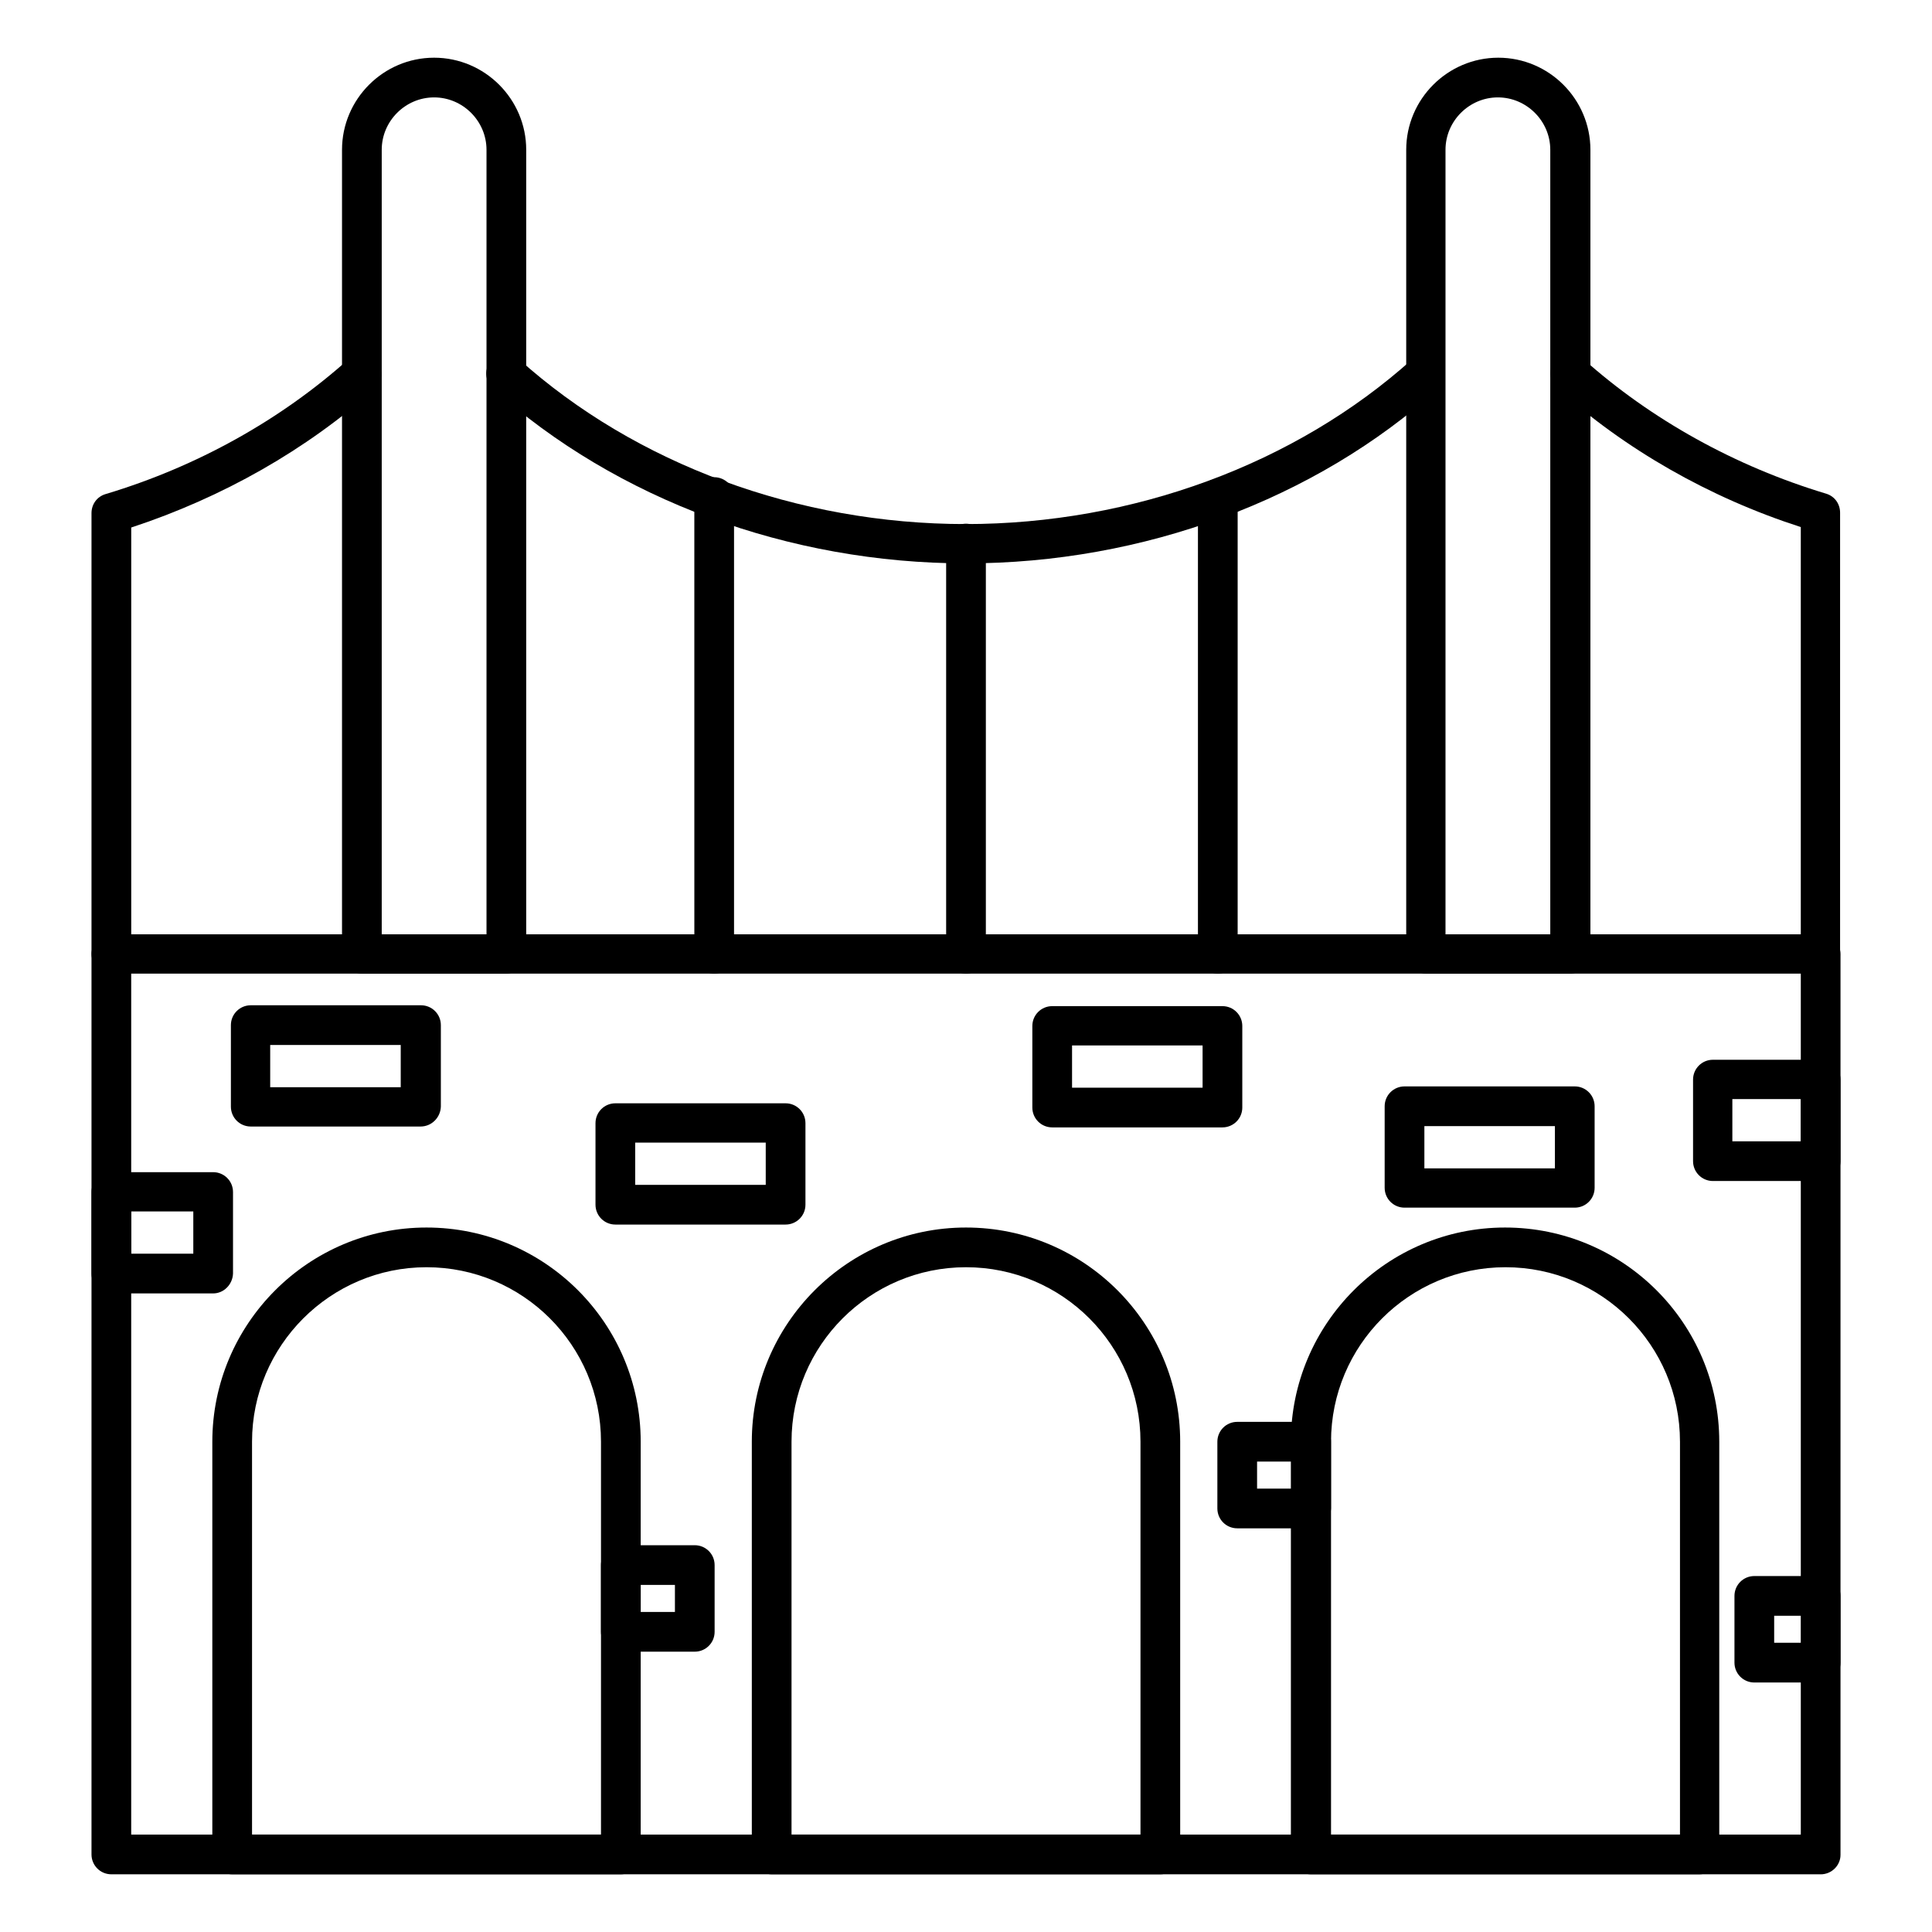 <?xml version="1.0" encoding="UTF-8"?>
<!-- Uploaded to: SVG Repo, www.svgrepo.com, Generator: SVG Repo Mixer Tools -->
<svg fill="#000000" width="800px" height="800px" version="1.1" viewBox="144 144 512 512" xmlns="http://www.w3.org/2000/svg">
 <g>
  <path d="m626.49 640.71h-452.98c-2.91 0-5.262-2.352-5.262-5.262v-238.58c0-2.91 2.352-5.262 5.262-5.262h452.98c2.91 0 5.262 2.352 5.262 5.262v238.7c0 2.797-2.352 5.148-5.262 5.148zm-447.72-10.523h442.46v-228.17h-442.46z"/>
  <path d="m200.49 486.77h-26.98c-2.91 0-5.262-2.352-5.262-5.262v-21.609c0-2.91 2.352-5.262 5.262-5.262h26.98c2.91 0 5.262 2.352 5.262 5.262v21.609c-0.109 2.91-2.461 5.262-5.262 5.262zm-21.719-10.523h16.457v-11.195h-16.457z"/>
  <path d="m626.49 456.98h-28.551c-2.91 0-5.262-2.352-5.262-5.262v-21.609c0-2.91 2.352-5.262 5.262-5.262h28.551c2.91 0 5.262 2.352 5.262 5.262v21.609c0 2.91-2.352 5.262-5.262 5.262zm-23.398-10.523h18.137v-11.195h-18.137z"/>
  <path d="m308.53 640.71h-103c-2.91 0-5.262-2.352-5.262-5.262v-109.38c0-31.234 25.414-56.762 56.762-56.762s56.762 25.414 56.762 56.762v109.38c0.004 2.91-2.348 5.262-5.262 5.262zm-97.738-10.523h92.477v-104.12c0-25.527-20.711-46.238-46.238-46.238-25.523 0-46.238 20.824-46.238 46.238v104.12z"/>
  <path d="m451.5 640.71h-103c-2.91 0-5.262-2.352-5.262-5.262v-109.38c0-31.234 25.414-56.762 56.762-56.762s56.762 25.414 56.762 56.762v109.38c0 2.91-2.352 5.262-5.262 5.262zm-97.738-10.523h92.477v-104.12c0-25.527-20.711-46.238-46.238-46.238s-46.238 20.711-46.238 46.238z"/>
  <path d="m594.36 640.71h-103c-2.91 0-5.262-2.352-5.262-5.262v-109.38c0-31.234 25.414-56.762 56.762-56.762 31.348 0 56.762 25.414 56.762 56.762v109.38c0 2.91-2.348 5.262-5.262 5.262zm-97.738-10.523h92.59v-104.12c0-25.527-20.711-46.238-46.238-46.238s-46.238 20.711-46.238 46.238v104.12z"/>
  <path d="m278.08 402.02h-38.18c-2.91 0-5.262-2.352-5.262-5.262v-213.06c0-13.434 10.973-24.406 24.406-24.406 13.434 0 24.406 10.973 24.406 24.406v213.17c-0.109 2.91-2.461 5.152-5.371 5.152zm-32.918-10.414h27.766v-207.91c0-7.613-6.269-13.883-13.883-13.883s-13.883 6.269-13.883 13.883z"/>
  <path d="m560.1 402.02h-38.176c-2.91 0-5.262-2.352-5.262-5.262v-213.06c0-13.434 10.973-24.406 24.406-24.406s24.406 10.973 24.406 24.406v213.17c-0.113 2.91-2.465 5.152-5.375 5.152zm-33.027-10.414h27.766v-207.91c0-7.613-6.269-13.883-13.883-13.883s-13.883 6.269-13.883 13.883z"/>
  <path d="m400 293.3c-46.91 0-92.59-16.906-125.39-46.352-2.129-1.902-2.352-5.262-0.449-7.391s5.262-2.352 7.391-0.336c30.898 27.766 74.004 43.664 118.34 43.664 44.336 0 87.438-15.898 118.34-43.664 2.129-1.902 5.484-1.793 7.391 0.336 1.902 2.129 1.793 5.484-0.449 7.391-32.582 29.445-78.258 46.352-125.17 46.352z"/>
  <path d="m333.27 402.02c-2.91 0-5.262-2.352-5.262-5.262l-0.004-121.03c0-2.91 2.352-5.262 5.262-5.262 2.91 0 5.262 2.352 5.262 5.262v121.03c0.004 3.019-2.348 5.262-5.258 5.262z"/>
  <path d="m400 402.02c-2.91 0-5.262-2.352-5.262-5.262v-108.71c0-2.91 2.352-5.262 5.262-5.262s5.262 2.352 5.262 5.262v108.71c0 3.023-2.352 5.266-5.262 5.266z"/>
  <path d="m466.73 402.02c-2.91 0-5.262-2.352-5.262-5.262v-120.58c0-2.91 2.352-5.262 5.262-5.262 2.91 0 5.262 2.352 5.262 5.262v120.58c0 3.023-2.352 5.266-5.262 5.266z"/>
  <path d="m626.49 402.02c-2.91 0-5.262-2.352-5.262-5.262v-113.08c-24.293-7.836-46.574-20.602-64.598-36.836-2.129-1.902-2.352-5.262-0.449-7.391 1.902-2.129 5.262-2.352 7.391-0.336 17.914 16.012 40.191 28.438 64.375 35.715 2.238 0.672 3.695 2.688 3.695 5.039v116.88c0.109 3.023-2.242 5.266-5.152 5.266z"/>
  <path d="m173.51 402.02c-2.91 0-5.262-2.352-5.262-5.262v-116.77c0-2.352 1.457-4.367 3.695-5.039 24.293-7.277 46.461-19.703 64.375-35.715 2.129-1.902 5.484-1.793 7.391 0.336 1.902 2.129 1.793 5.484-0.336 7.391-18.137 16.234-40.418 28.887-64.598 36.836v113.08c-0.004 2.906-2.356 5.148-5.266 5.148z"/>
  <path d="m255.46 442.54h-45.008c-2.91 0-5.262-2.352-5.262-5.262v-21.609c0-2.91 2.352-5.262 5.262-5.262h45.117c2.91 0 5.262 2.352 5.262 5.262v21.609c-0.109 2.91-2.461 5.262-5.371 5.262zm-39.855-10.414h34.594v-11.195h-34.594z"/>
  <path d="m352.19 468.52h-45.117c-2.91 0-5.262-2.352-5.262-5.262v-21.609c0-2.91 2.352-5.262 5.262-5.262h45.117c2.91 0 5.262 2.352 5.262 5.262v21.609c0 2.91-2.352 5.262-5.262 5.262zm-39.855-10.523h34.594v-11.195h-34.594z"/>
  <path d="m467.96 442.77h-45.117c-2.91 0-5.262-2.352-5.262-5.262v-21.609c0-2.91 2.352-5.262 5.262-5.262h45.117c2.91 0 5.262 2.352 5.262 5.262v21.609c0 2.91-2.352 5.262-5.262 5.262zm-39.855-10.523h34.594v-11.195h-34.594z"/>
  <path d="m561.33 464.04h-45.117c-2.91 0-5.262-2.352-5.262-5.262v-21.609c0-2.91 2.352-5.262 5.262-5.262h45.117c2.91 0 5.262 2.352 5.262 5.262v21.609c0 2.91-2.348 5.262-5.262 5.262zm-39.855-10.414h34.594v-11.195h-34.594z"/>
  <path d="m328.12 581.71h-19.594c-2.91 0-5.262-2.352-5.262-5.262v-17.688c0-2.91 2.352-5.262 5.262-5.262h19.594c2.91 0 5.262 2.352 5.262 5.262v17.688c0 2.91-2.352 5.262-5.262 5.262zm-14.328-10.523h9.07v-7.164l-9.07-0.004z"/>
  <path d="m491.47 549.02h-19.594c-2.91 0-5.262-2.352-5.262-5.262v-17.688c0-2.91 2.352-5.262 5.262-5.262h19.594c2.91 0 5.262 2.352 5.262 5.262v17.688c-0.113 2.91-2.465 5.262-5.262 5.262zm-14.332-10.527h9.07v-7.164h-9.07z"/>
  <path d="m626.49 589.88h-17.578c-2.91 0-5.262-2.352-5.262-5.262v-17.688c0-2.91 2.352-5.262 5.262-5.262h17.578c2.91 0 5.262 2.352 5.262 5.262v17.688c0 2.91-2.352 5.262-5.262 5.262zm-12.316-10.523h7.164v-7.164h-7.164z"/>
 </g>
</svg>